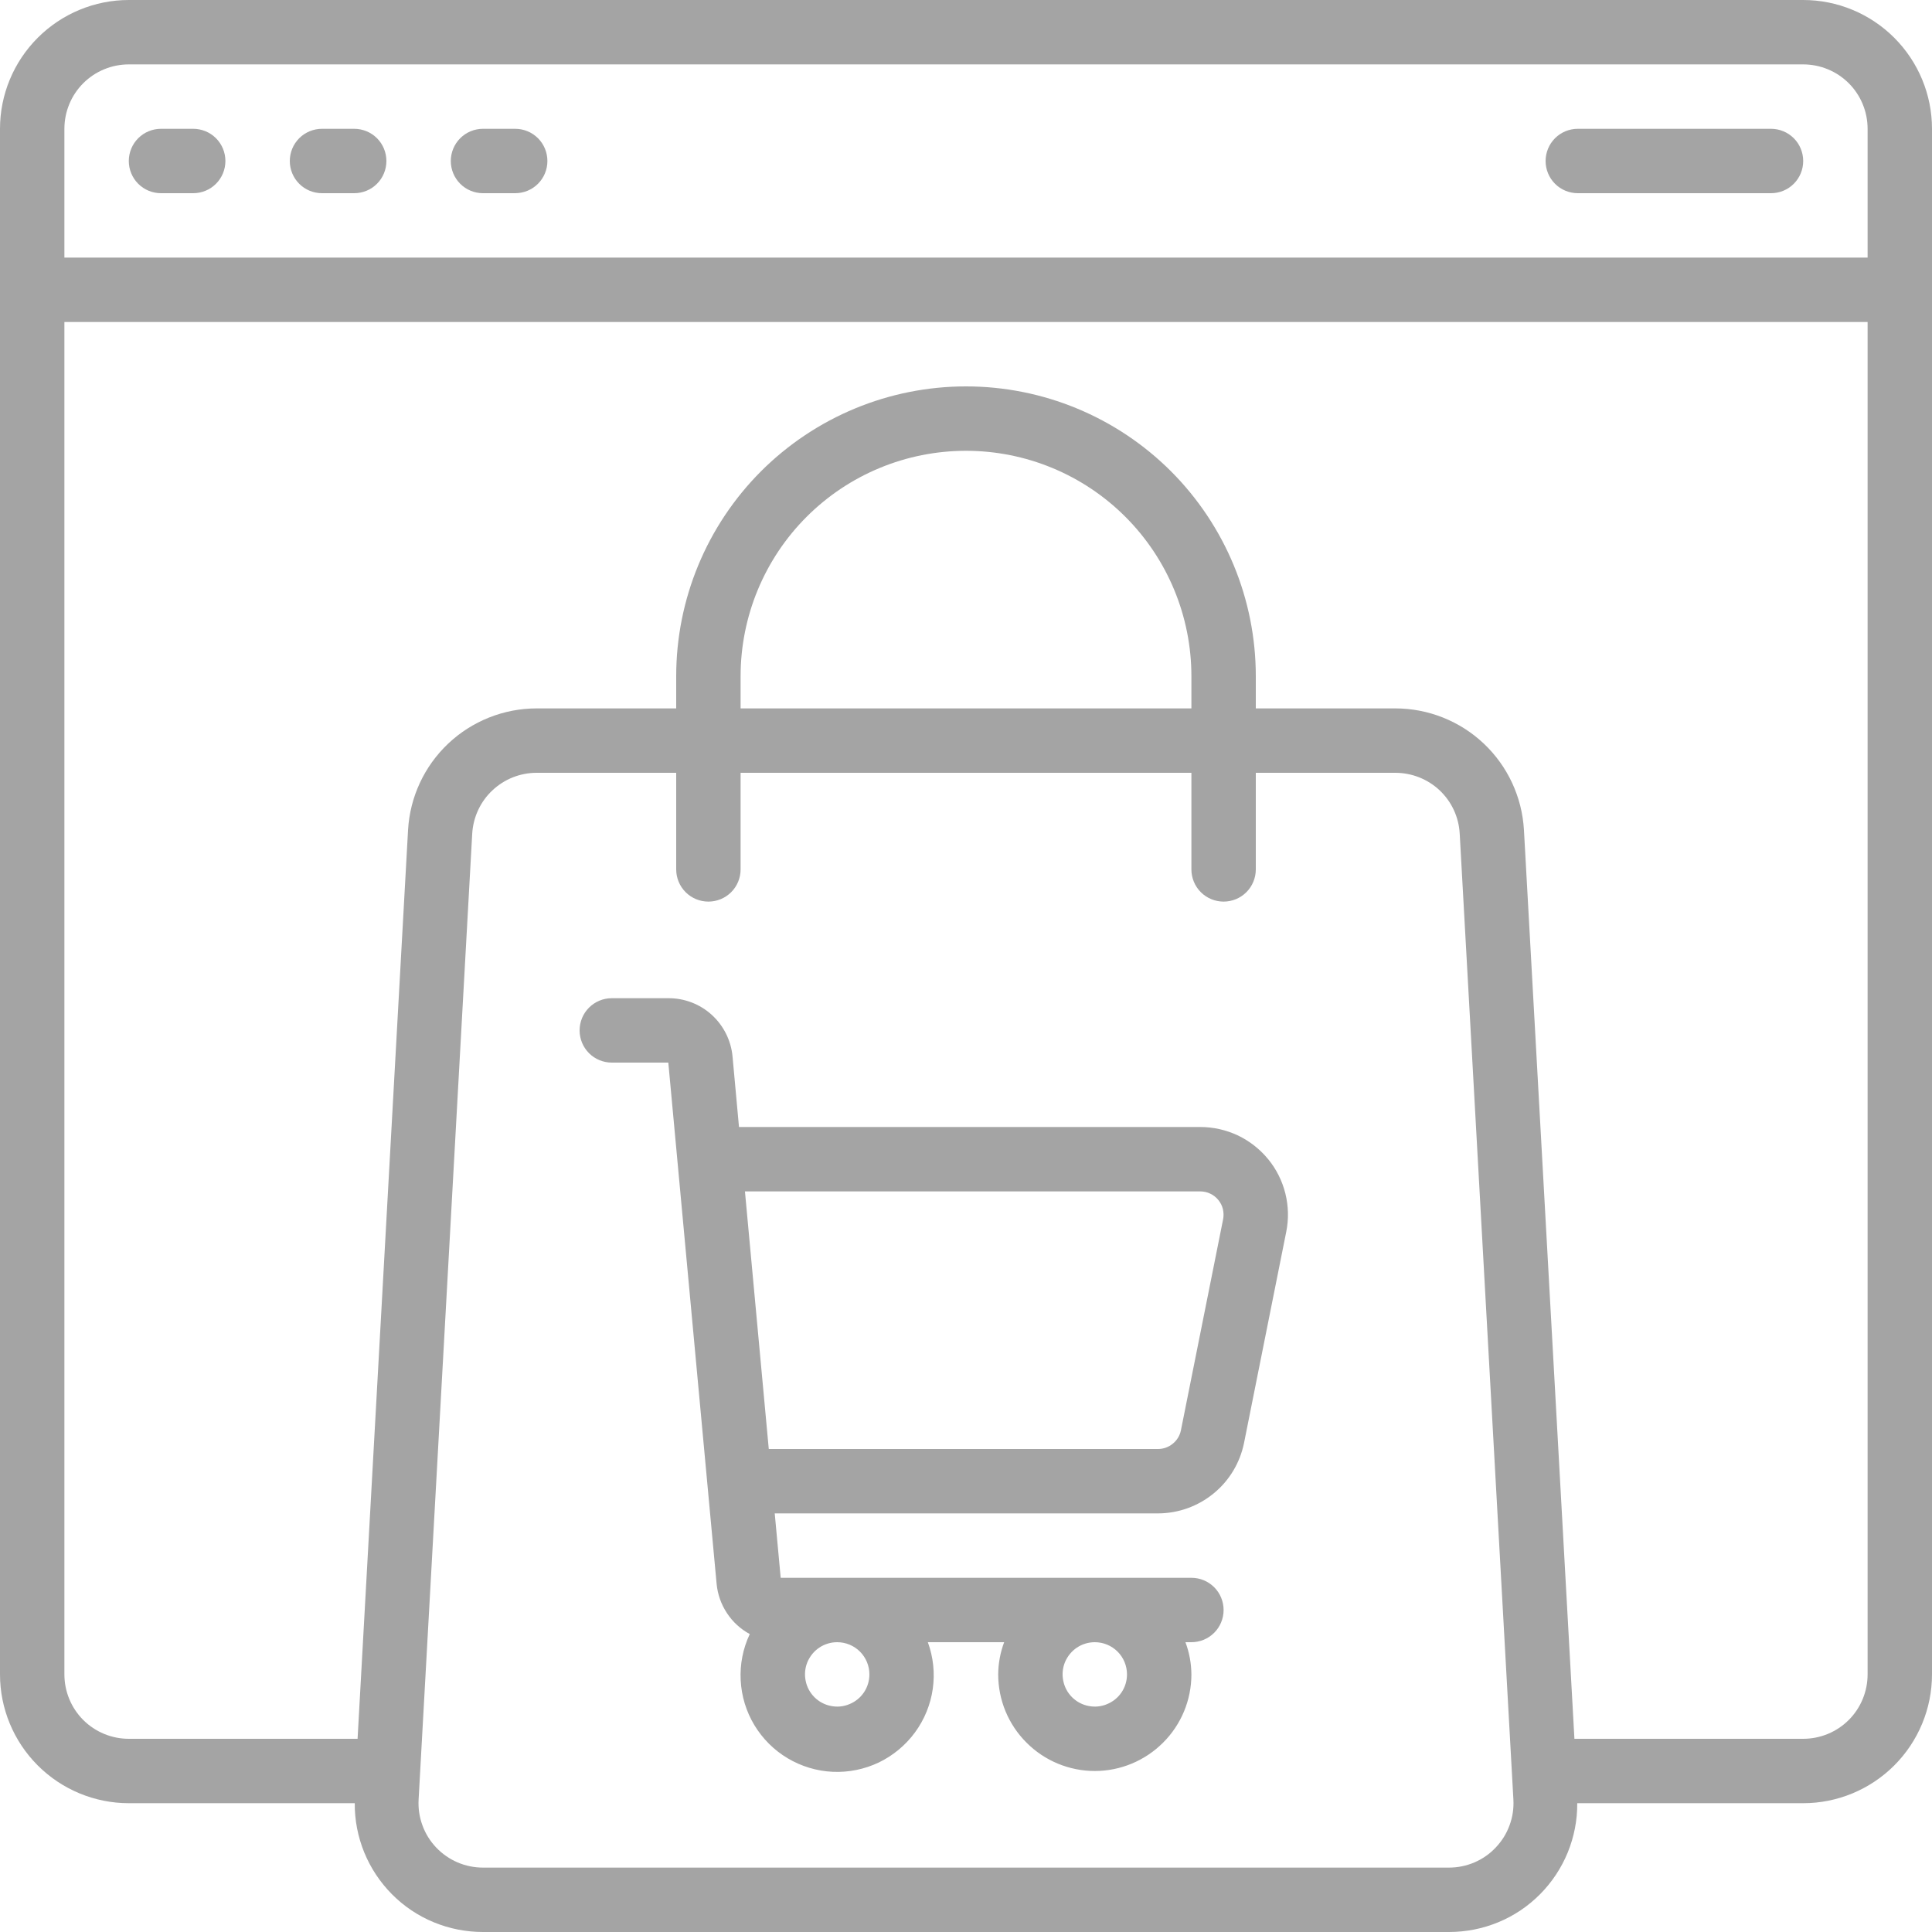 <svg width="24" height="24" viewBox="0 0 24 24" fill="none" xmlns="http://www.w3.org/2000/svg">
<g clip-path="url(#clip0_3432_3867)">
<path d="M22.4 0H1.6C1.176 0 0.769 0.169 0.469 0.469C0.169 0.769 0 1.176 0 1.6L0 20.8C0 21.224 0.169 21.631 0.469 21.931C0.769 22.231 1.176 22.4 1.6 22.4H4.407C4.405 22.61 4.446 22.818 4.525 23.012C4.605 23.207 4.722 23.383 4.87 23.532C5.018 23.681 5.194 23.799 5.388 23.879C5.582 23.959 5.79 24 6 24H18C18.21 24 18.418 23.959 18.612 23.879C18.806 23.799 18.982 23.681 19.13 23.532C19.278 23.383 19.395 23.207 19.475 23.012C19.554 22.818 19.595 22.61 19.593 22.4H22.4C22.824 22.4 23.231 22.231 23.531 21.931C23.831 21.631 24 21.224 24 20.8V1.6C24 1.176 23.831 0.769 23.531 0.469C23.231 0.169 22.824 0 22.4 0ZM1.6 0.8H22.4C22.612 0.8 22.816 0.884 22.966 1.034C23.116 1.184 23.2 1.388 23.2 1.6V3.2H0.8V1.6C0.8 1.388 0.884 1.184 1.034 1.034C1.184 0.884 1.388 0.8 1.6 0.8ZM18.581 22.95C18.507 23.029 18.417 23.092 18.317 23.135C18.217 23.178 18.109 23.2 18 23.2H6C5.891 23.2 5.783 23.178 5.683 23.135C5.583 23.092 5.493 23.029 5.418 22.95C5.343 22.871 5.285 22.778 5.248 22.676C5.21 22.573 5.194 22.465 5.2 22.356L5.866 10.356C5.878 10.152 5.967 9.959 6.116 9.819C6.265 9.678 6.462 9.6 6.666 9.6H8.4V10.8C8.4 10.906 8.442 11.008 8.517 11.083C8.592 11.158 8.694 11.2 8.8 11.2C8.906 11.2 9.008 11.158 9.083 11.083C9.158 11.008 9.2 10.906 9.2 10.8V9.6H14.8V10.8C14.8 10.906 14.842 11.008 14.917 11.083C14.992 11.158 15.094 11.2 15.2 11.2C15.306 11.2 15.408 11.158 15.483 11.083C15.558 11.008 15.6 10.906 15.6 10.8V9.6H17.333C17.538 9.6 17.735 9.678 17.884 9.818C18.033 9.959 18.122 10.151 18.133 10.356L18.8 22.356C18.806 22.465 18.79 22.573 18.752 22.675C18.715 22.778 18.656 22.871 18.581 22.95ZM14.8 8.8H9.2V8.4C9.2 7.657 9.495 6.945 10.02 6.42C10.545 5.895 11.257 5.6 12 5.6C12.743 5.6 13.455 5.895 13.98 6.42C14.505 6.945 14.8 7.657 14.8 8.4V8.8ZM22.4 21.6H19.558L18.931 10.311C18.908 9.903 18.73 9.519 18.433 9.238C18.136 8.957 17.742 8.8 17.333 8.8H15.6V8.4C15.6 7.445 15.221 6.53 14.546 5.854C13.87 5.179 12.955 4.8 12 4.8C11.045 4.8 10.13 5.179 9.454 5.854C8.779 6.53 8.4 7.445 8.4 8.4V8.8H6.667C6.258 8.8 5.864 8.957 5.567 9.238C5.27 9.519 5.092 9.903 5.069 10.311L4.442 21.6H1.6C1.388 21.6 1.184 21.516 1.034 21.366C0.884 21.216 0.8 21.012 0.8 20.8V4H23.2V20.8C23.2 21.012 23.116 21.216 22.966 21.366C22.816 21.516 22.612 21.6 22.4 21.6Z" fill="#A4A4A4"/>
<path d="M14.91 14H9.18L9.1 13.126C9.082 12.927 8.99 12.742 8.842 12.607C8.695 12.473 8.502 12.399 8.302 12.4H7.6C7.494 12.4 7.392 12.442 7.317 12.517C7.242 12.592 7.2 12.694 7.2 12.8C7.2 12.906 7.242 13.008 7.317 13.083C7.392 13.158 7.494 13.2 7.6 13.2H8.302L8.902 19.674C8.914 19.804 8.958 19.929 9.03 20.038C9.101 20.147 9.199 20.237 9.314 20.299C9.229 20.478 9.191 20.675 9.201 20.872C9.211 21.069 9.269 21.261 9.371 21.43C9.473 21.599 9.615 21.741 9.785 21.842C9.955 21.943 10.147 22.001 10.344 22.01C10.542 22.019 10.738 21.979 10.917 21.894C11.095 21.808 11.249 21.68 11.366 21.521C11.483 21.362 11.559 21.176 11.587 20.981C11.615 20.785 11.594 20.585 11.526 20.4H12.474C12.426 20.528 12.401 20.663 12.4 20.8C12.4 21.118 12.526 21.423 12.752 21.648C12.976 21.873 13.282 22 13.6 22C13.918 22 14.223 21.873 14.448 21.648C14.674 21.423 14.8 21.118 14.8 20.8C14.799 20.663 14.774 20.528 14.726 20.4H14.8C14.906 20.4 15.008 20.358 15.083 20.283C15.158 20.208 15.2 20.106 15.2 20C15.2 19.894 15.158 19.792 15.083 19.717C15.008 19.642 14.906 19.6 14.8 19.6H9.698L9.624 18.8H14.386C14.638 18.799 14.881 18.712 15.076 18.552C15.271 18.393 15.404 18.171 15.454 17.924L15.978 15.303C16.01 15.145 16.006 14.982 15.967 14.825C15.928 14.669 15.855 14.523 15.753 14.399C15.65 14.274 15.522 14.174 15.376 14.104C15.23 14.036 15.071 14 14.91 14ZM10.8 20.8C10.8 20.879 10.777 20.956 10.733 21.022C10.689 21.088 10.626 21.139 10.553 21.169C10.48 21.2 10.4 21.208 10.322 21.192C10.244 21.177 10.173 21.139 10.117 21.083C10.061 21.027 10.023 20.956 10.008 20.878C9.992 20.8 10 20.72 10.03 20.647C10.061 20.574 10.112 20.511 10.178 20.467C10.244 20.423 10.321 20.4 10.4 20.4C10.506 20.4 10.608 20.442 10.683 20.517C10.758 20.592 10.8 20.694 10.8 20.8ZM14 20.8C14 20.879 13.977 20.956 13.933 21.022C13.889 21.088 13.826 21.139 13.753 21.169C13.68 21.2 13.6 21.208 13.522 21.192C13.444 21.177 13.373 21.139 13.317 21.083C13.261 21.027 13.223 20.956 13.208 20.878C13.192 20.8 13.2 20.72 13.23 20.647C13.261 20.574 13.312 20.511 13.378 20.467C13.444 20.423 13.521 20.4 13.6 20.4C13.706 20.4 13.808 20.442 13.883 20.517C13.958 20.592 14 20.694 14 20.8ZM15.194 15.146L14.67 17.767C14.657 17.833 14.621 17.892 14.569 17.934C14.518 17.976 14.453 18 14.386 18H9.55L9.254 14.8H14.91C14.953 14.8 14.995 14.809 15.034 14.828C15.073 14.846 15.107 14.873 15.134 14.906C15.161 14.939 15.181 14.977 15.191 15.019C15.201 15.061 15.202 15.104 15.194 15.146Z" fill="#A4A4A4"/>
<path d="M2 2.4H2.4C2.506 2.4 2.608 2.358 2.683 2.283C2.758 2.208 2.8 2.106 2.8 2C2.8 1.894 2.758 1.792 2.683 1.717C2.608 1.642 2.506 1.6 2.4 1.6H2C1.894 1.6 1.792 1.642 1.717 1.717C1.642 1.792 1.6 1.894 1.6 2C1.6 2.106 1.642 2.208 1.717 2.283C1.792 2.358 1.894 2.4 2 2.4Z" fill="#A4A4A4"/>
<path d="M4 2.4H4.4C4.506 2.4 4.608 2.358 4.683 2.283C4.758 2.208 4.8 2.106 4.8 2C4.8 1.894 4.758 1.792 4.683 1.717C4.608 1.642 4.506 1.6 4.4 1.6H4C3.894 1.6 3.792 1.642 3.717 1.717C3.642 1.792 3.6 1.894 3.6 2C3.6 2.106 3.642 2.208 3.717 2.283C3.792 2.358 3.894 2.4 4 2.4Z" fill="#A4A4A4"/>
<path d="M6 2.4H6.4C6.506 2.4 6.608 2.358 6.683 2.283C6.758 2.208 6.8 2.106 6.8 2C6.8 1.894 6.758 1.792 6.683 1.717C6.608 1.642 6.506 1.6 6.4 1.6H6C5.894 1.6 5.792 1.642 5.717 1.717C5.642 1.792 5.6 1.894 5.6 2C5.6 2.106 5.642 2.208 5.717 2.283C5.792 2.358 5.894 2.4 6 2.4Z" fill="#A4A4A4"/>
<path d="M19.6 2.4H22C22.106 2.4 22.208 2.358 22.283 2.283C22.358 2.208 22.4 2.106 22.4 2C22.4 1.894 22.358 1.792 22.283 1.717C22.208 1.642 22.106 1.6 22 1.6H19.6C19.494 1.6 19.392 1.642 19.317 1.717C19.242 1.792 19.2 1.894 19.2 2C19.2 2.106 19.242 2.208 19.317 2.283C19.392 2.358 19.494 2.4 19.6 2.4Z" fill="#A4A4A4"/>
</g>
<defs>
<clipPath id="clip0_3432_3867">
<rect width="24" height="24" fill="white"/>
</clipPath>
</defs>
</svg>
